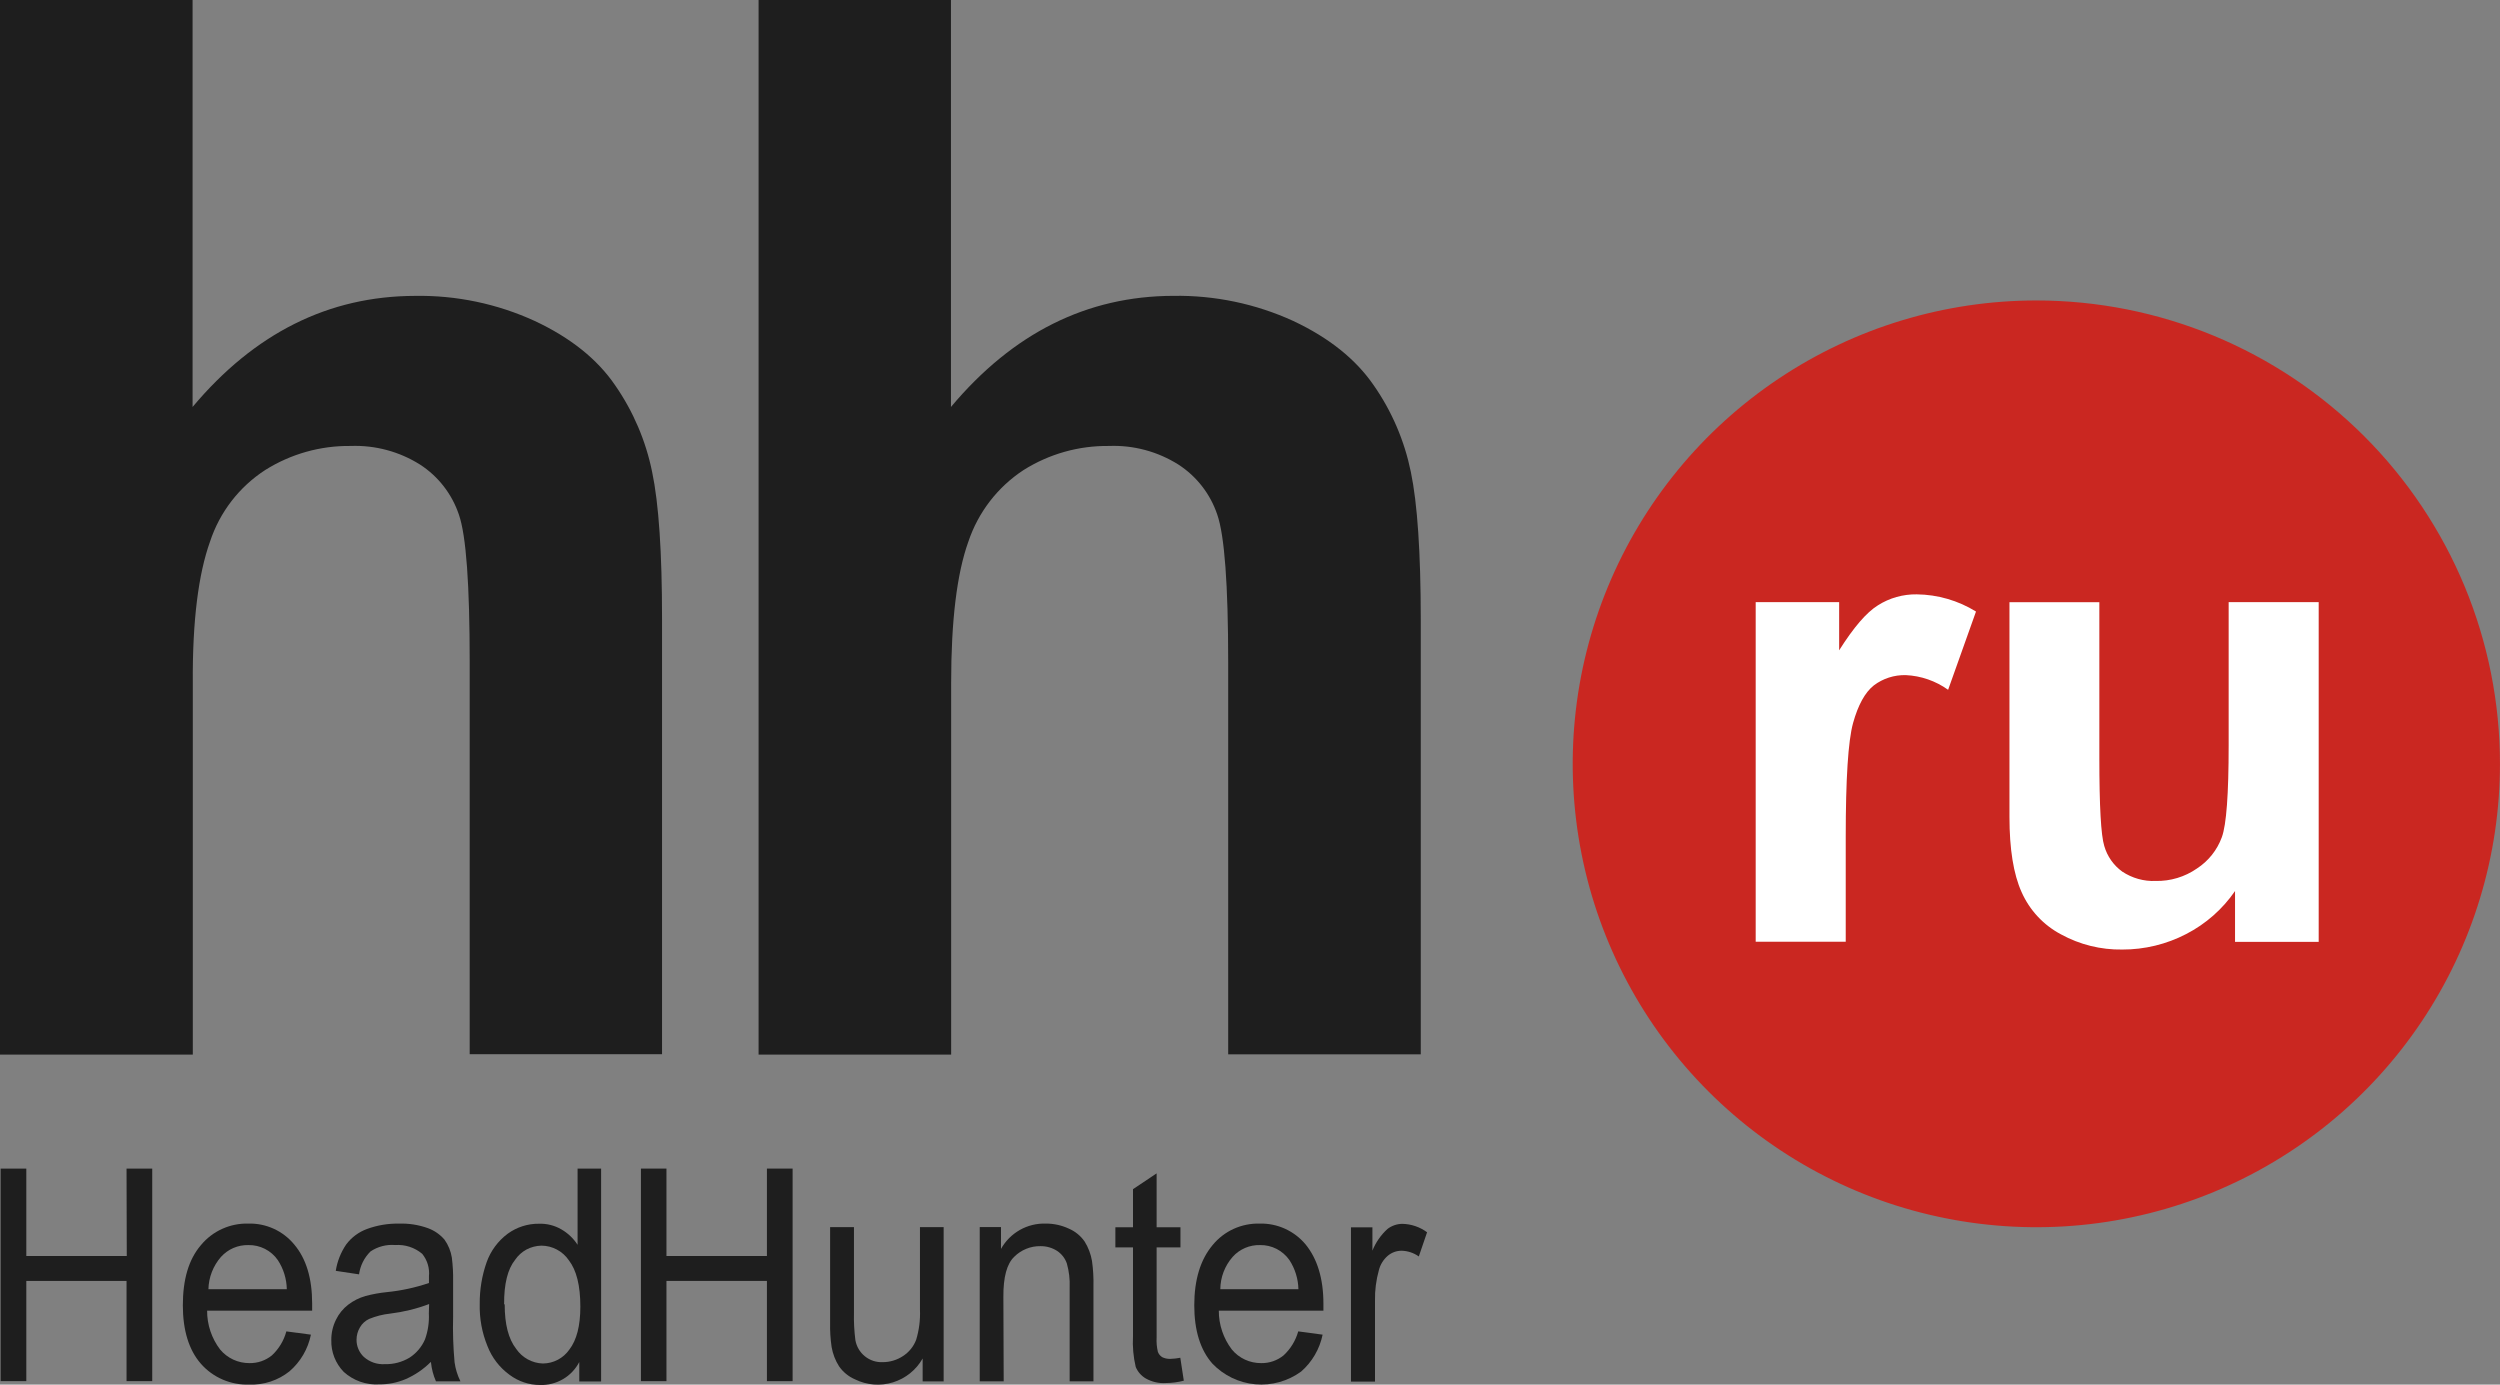 <svg width="65" height="36" viewBox="0 0 65 36" fill="none" xmlns="http://www.w3.org/2000/svg">
<rect x="0" y="0" width="65" height="36" fill="#808080" stroke="none"/>
<g clip-path="url(#clip0_567_5636)">
<path fill-rule="evenodd" clip-rule="evenodd" d="M5.007 0V10.581C6.617 8.661 8.545 7.698 10.791 7.693C11.865 7.675 12.929 7.898 13.905 8.346C14.833 8.781 15.529 9.337 15.992 10.015C16.463 10.693 16.791 11.46 16.955 12.268C17.128 13.088 17.214 14.364 17.213 16.095V27.41H12.212V17.224C12.212 15.203 12.121 13.921 11.93 13.377C11.75 12.844 11.396 12.387 10.924 12.081C10.384 11.74 9.754 11.571 9.117 11.595C8.331 11.585 7.56 11.803 6.895 12.221C6.218 12.66 5.712 13.317 5.46 14.084C5.162 14.914 5.001 16.139 5.013 17.759V27.419H0V0H5.007Z" fill="#1E1E1E"/>
<path fill-rule="evenodd" clip-rule="evenodd" d="M24.725 0V10.581C26.335 8.66 28.262 7.696 30.508 7.692C31.583 7.675 32.649 7.898 33.627 8.346C34.552 8.781 35.248 9.337 35.715 10.015C36.188 10.693 36.517 11.461 36.682 12.271C36.853 13.091 36.939 14.367 36.94 16.098V27.413H31.933V17.224C31.933 15.203 31.838 13.921 31.648 13.377C31.468 12.844 31.114 12.387 30.642 12.081C30.102 11.74 29.472 11.57 28.835 11.595C28.049 11.585 27.278 11.802 26.613 12.221C25.939 12.662 25.433 13.319 25.177 14.084C24.879 14.914 24.73 16.139 24.73 17.759V27.419H19.723V0H24.725Z" fill="#1E1E1E"/>
<path fill-rule="evenodd" clip-rule="evenodd" d="M0.016 35.91V30.383H0.684V32.656H3.296L3.29 30.383H3.958V35.91H3.29V33.304H0.684V35.91H0.016Z" fill="#1E1E1E"/>
<path fill-rule="evenodd" clip-rule="evenodd" d="M7.445 34.616L8.084 34.701C8.009 35.072 7.813 35.408 7.526 35.655C7.231 35.891 6.86 36.013 6.482 35.998C6.245 36.007 6.008 35.963 5.79 35.869C5.572 35.775 5.377 35.634 5.221 35.455C4.91 35.098 4.754 34.587 4.754 33.94C4.754 33.268 4.903 32.748 5.225 32.372C5.375 32.191 5.563 32.047 5.776 31.951C5.99 31.854 6.222 31.807 6.457 31.813C6.684 31.807 6.909 31.853 7.116 31.947C7.323 32.041 7.505 32.181 7.65 32.357C7.96 32.724 8.116 33.233 8.116 33.897C8.116 33.934 8.116 33.996 8.116 34.077H5.385C5.383 34.442 5.502 34.797 5.723 35.087C5.816 35.199 5.933 35.289 6.065 35.35C6.197 35.411 6.341 35.442 6.487 35.441C6.698 35.445 6.904 35.374 7.068 35.241C7.25 35.072 7.381 34.856 7.445 34.616ZM5.419 33.52H7.457C7.452 33.25 7.371 32.988 7.223 32.762C7.137 32.639 7.023 32.539 6.889 32.471C6.755 32.403 6.607 32.369 6.457 32.372C6.323 32.369 6.19 32.395 6.067 32.448C5.944 32.501 5.835 32.581 5.745 32.68C5.542 32.913 5.426 33.21 5.419 33.52Z" fill="#1E1E1E"/>
<path fill-rule="evenodd" clip-rule="evenodd" d="M11.198 35.413C11.009 35.602 10.786 35.754 10.54 35.86C10.326 35.95 10.095 35.995 9.863 35.993C9.695 36.004 9.526 35.98 9.367 35.925C9.208 35.869 9.062 35.782 8.937 35.669C8.831 35.56 8.748 35.431 8.692 35.289C8.637 35.147 8.61 34.996 8.614 34.844C8.612 34.658 8.654 34.476 8.737 34.31C8.811 34.157 8.921 34.023 9.056 33.92C9.19 33.818 9.342 33.742 9.504 33.696C9.683 33.648 9.866 33.615 10.051 33.596C10.426 33.559 10.796 33.479 11.153 33.358C11.153 33.267 11.153 33.209 11.153 33.18C11.173 32.971 11.11 32.762 10.977 32.599C10.782 32.435 10.531 32.353 10.276 32.371C10.049 32.352 9.823 32.41 9.634 32.537C9.471 32.697 9.366 32.906 9.335 33.133L8.73 33.042C8.768 32.796 8.861 32.562 9.001 32.356C9.139 32.171 9.328 32.031 9.546 31.952C9.81 31.856 10.089 31.809 10.37 31.814C10.628 31.805 10.885 31.845 11.128 31.933C11.294 31.994 11.442 32.096 11.557 32.231C11.656 32.37 11.721 32.529 11.748 32.697C11.774 32.905 11.785 33.113 11.781 33.322V34.228C11.77 34.626 11.783 35.024 11.819 35.42C11.843 35.593 11.894 35.76 11.972 35.915H11.335C11.266 35.758 11.222 35.591 11.205 35.42L11.198 35.413ZM11.157 33.905C10.83 34.029 10.489 34.112 10.142 34.154C9.955 34.174 9.772 34.221 9.598 34.292C9.497 34.339 9.414 34.415 9.359 34.511C9.301 34.608 9.27 34.719 9.27 34.832C9.269 34.915 9.285 34.998 9.318 35.075C9.35 35.152 9.398 35.221 9.459 35.279C9.533 35.345 9.62 35.396 9.714 35.429C9.808 35.461 9.907 35.474 10.006 35.468C10.231 35.474 10.452 35.416 10.645 35.301C10.824 35.186 10.965 35.02 11.05 34.824C11.128 34.608 11.162 34.377 11.15 34.148L11.157 33.905Z" fill="#1E1E1E"/>
<path fill-rule="evenodd" clip-rule="evenodd" d="M15.061 35.918V35.413C14.965 35.598 14.819 35.752 14.639 35.857C14.459 35.963 14.254 36.015 14.045 36.009C13.756 36.011 13.475 35.917 13.244 35.742C12.988 35.555 12.79 35.298 12.675 35.001C12.533 34.655 12.464 34.283 12.473 33.909C12.469 33.539 12.529 33.171 12.651 32.822C12.756 32.525 12.947 32.266 13.2 32.077C13.437 31.905 13.723 31.813 14.017 31.817C14.221 31.811 14.422 31.862 14.598 31.965C14.768 32.064 14.911 32.2 15.017 32.365V30.383H15.629V35.918H15.061ZM13.122 33.916C13.122 34.431 13.219 34.81 13.42 35.07C13.498 35.184 13.601 35.278 13.722 35.344C13.843 35.41 13.977 35.447 14.115 35.451C14.25 35.45 14.383 35.417 14.503 35.354C14.623 35.291 14.725 35.2 14.803 35.089C14.993 34.842 15.089 34.474 15.089 33.973C15.089 33.426 14.989 33.025 14.791 32.769C14.712 32.652 14.606 32.556 14.482 32.49C14.358 32.423 14.22 32.388 14.079 32.387C13.944 32.389 13.811 32.423 13.691 32.486C13.572 32.55 13.47 32.642 13.394 32.754C13.2 32.994 13.103 33.384 13.107 33.909L13.122 33.916Z" fill="#1E1E1E"/>
<path fill-rule="evenodd" clip-rule="evenodd" d="M16.664 35.91V30.383H17.328V32.656H19.94V30.383H20.608V35.91H19.94V33.304H17.328V35.91H16.664Z" fill="#1E1E1E"/>
<path fill-rule="evenodd" clip-rule="evenodd" d="M23.989 35.917V35.321C23.821 35.618 23.545 35.84 23.218 35.941C22.89 36.042 22.537 36.014 22.23 35.863C22.063 35.791 21.92 35.674 21.816 35.525C21.718 35.372 21.653 35.201 21.622 35.023C21.591 34.813 21.578 34.601 21.583 34.389V31.906H22.203V34.128C22.197 34.367 22.21 34.606 22.24 34.844C22.269 35.009 22.357 35.159 22.488 35.264C22.619 35.37 22.784 35.424 22.952 35.416C23.138 35.416 23.321 35.361 23.477 35.258C23.634 35.157 23.754 35.009 23.82 34.835C23.897 34.581 23.93 34.317 23.919 34.052V31.906H24.535V35.917H23.989Z" fill="#1E1E1E"/>
<path fill-rule="evenodd" clip-rule="evenodd" d="M25.473 35.914V31.904H26.026V32.472C26.141 32.266 26.31 32.096 26.516 31.979C26.721 31.863 26.954 31.806 27.19 31.813C27.396 31.812 27.6 31.856 27.787 31.943C27.954 32.014 28.098 32.131 28.201 32.281C28.297 32.435 28.362 32.607 28.392 32.786C28.423 33.004 28.435 33.224 28.43 33.444V35.914H27.811V33.472C27.82 33.263 27.795 33.054 27.739 32.853C27.694 32.719 27.604 32.603 27.486 32.524C27.357 32.441 27.206 32.398 27.052 32.4C26.925 32.398 26.8 32.421 26.683 32.469C26.566 32.516 26.459 32.587 26.37 32.676C26.179 32.858 26.084 33.205 26.088 33.719L26.096 35.914H25.473Z" fill="#1E1E1E"/>
<path fill-rule="evenodd" clip-rule="evenodd" d="M30.688 35.302L30.779 35.898C30.626 35.938 30.469 35.958 30.311 35.959C30.129 35.971 29.949 35.929 29.79 35.84C29.673 35.772 29.582 35.667 29.529 35.542C29.467 35.28 29.443 35.011 29.458 34.742V32.433H29V31.909H29.458V30.918L30.072 30.508V31.909H30.692V32.433H30.072V34.778C30.065 34.902 30.076 35.027 30.105 35.149C30.125 35.203 30.163 35.25 30.211 35.283C30.277 35.317 30.351 35.333 30.425 35.331C30.514 35.328 30.601 35.319 30.688 35.302Z" fill="#1E1E1E"/>
<path fill-rule="evenodd" clip-rule="evenodd" d="M33.754 34.616L34.388 34.701C34.312 35.073 34.116 35.41 33.83 35.66C33.486 35.911 33.063 36.029 32.638 35.991C32.214 35.954 31.818 35.763 31.523 35.455C31.207 35.098 31.051 34.587 31.051 33.94C31.051 33.268 31.213 32.748 31.528 32.372C31.676 32.191 31.863 32.047 32.076 31.95C32.288 31.854 32.52 31.807 32.754 31.813C32.981 31.808 33.206 31.854 33.412 31.948C33.619 32.043 33.802 32.182 33.947 32.357C34.245 32.724 34.409 33.233 34.409 33.897C34.409 33.934 34.409 33.996 34.409 34.077H31.689C31.688 34.442 31.807 34.797 32.028 35.087C32.12 35.199 32.237 35.289 32.369 35.35C32.501 35.411 32.645 35.442 32.791 35.441C33.002 35.445 33.208 35.374 33.372 35.241C33.555 35.072 33.687 34.856 33.754 34.616ZM31.728 33.52H33.759C33.753 33.25 33.672 32.988 33.525 32.762C33.439 32.64 33.325 32.54 33.193 32.472C33.06 32.404 32.912 32.369 32.763 32.372C32.628 32.368 32.494 32.394 32.371 32.447C32.247 32.501 32.136 32.58 32.047 32.681C31.844 32.913 31.731 33.211 31.728 33.52Z" fill="#1E1E1E"/>
<path fill-rule="evenodd" clip-rule="evenodd" d="M35.125 35.922V31.911H35.683V32.516C35.769 32.302 35.903 32.11 36.073 31.954C36.185 31.868 36.322 31.82 36.464 31.82C36.695 31.825 36.918 31.902 37.104 32.039L36.889 32.668C36.758 32.575 36.602 32.523 36.442 32.519C36.309 32.519 36.18 32.566 36.079 32.653C35.967 32.751 35.887 32.88 35.851 33.025C35.779 33.282 35.745 33.548 35.75 33.816V35.922H35.125Z" fill="#1E1E1E"/>
<path fill-rule="evenodd" clip-rule="evenodd" d="M43.328 20.198C43.328 18.239 43.908 16.323 44.997 14.694C46.086 13.065 47.633 11.794 49.444 11.044C51.255 10.294 53.248 10.097 55.171 10.479C57.093 10.861 58.86 11.804 60.246 13.189C61.633 14.574 62.577 16.339 62.96 18.261C63.343 20.182 63.147 22.174 62.397 23.984C61.647 25.795 60.377 27.342 58.747 28.431C57.117 29.52 55.201 30.101 53.241 30.101C50.613 30.1 48.093 29.056 46.234 27.2C44.376 25.343 43.331 22.825 43.328 20.198Z" fill="white" stroke="white" stroke-width="1.02" stroke-linejoin="bevel"/>
<path fill-rule="evenodd" clip-rule="evenodd" d="M64.999 19.86C64.999 22.243 64.292 24.572 62.967 26.553C61.643 28.535 59.76 30.079 57.558 30.991C55.355 31.903 52.931 32.141 50.593 31.676C48.255 31.212 46.107 30.064 44.421 28.379C42.735 26.694 41.587 24.548 41.122 22.211C40.657 19.874 40.896 17.451 41.808 15.25C42.721 13.048 44.266 11.167 46.248 9.843C48.23 8.519 50.561 7.812 52.945 7.812C54.528 7.812 56.095 8.124 57.558 8.729C59.02 9.335 60.349 10.222 61.469 11.341C62.588 12.46 63.476 13.788 64.082 15.249C64.687 16.711 64.999 18.278 64.999 19.86Z" fill="#CA2721"/>
<path fill-rule="evenodd" clip-rule="evenodd" d="M47.989 24.485H45.648V15.655H47.818V16.908C48.195 16.312 48.525 15.926 48.825 15.739C49.126 15.547 49.478 15.448 49.835 15.453C50.38 15.459 50.913 15.614 51.376 15.9L50.651 17.935C50.328 17.704 49.946 17.571 49.549 17.553C49.251 17.546 48.958 17.64 48.72 17.82C48.49 18.002 48.31 18.331 48.18 18.798C48.051 19.264 47.989 20.261 47.989 21.762V24.485Z" fill="white"/>
<path fill-rule="evenodd" clip-rule="evenodd" d="M58.111 24.488V23.167C57.787 23.638 57.351 24.022 56.843 24.284C56.33 24.551 55.758 24.69 55.179 24.688C54.623 24.697 54.074 24.561 53.587 24.294C53.131 24.053 52.77 23.666 52.561 23.194C52.35 22.726 52.246 22.073 52.246 21.241V15.658H54.583V19.713C54.583 20.958 54.625 21.719 54.711 21.996C54.788 22.264 54.953 22.499 55.179 22.662C55.436 22.832 55.739 22.918 56.047 22.905C56.429 22.913 56.805 22.8 57.119 22.582C57.418 22.388 57.646 22.102 57.768 21.767C57.887 21.443 57.945 20.647 57.945 19.382V15.656H60.286V24.488H58.111Z" fill="white"/>
</g>
<defs>
<clipPath id="clip0_567_5636">
<rect width="65" height="36" fill="white"/>
</clipPath>
</defs>
</svg>
